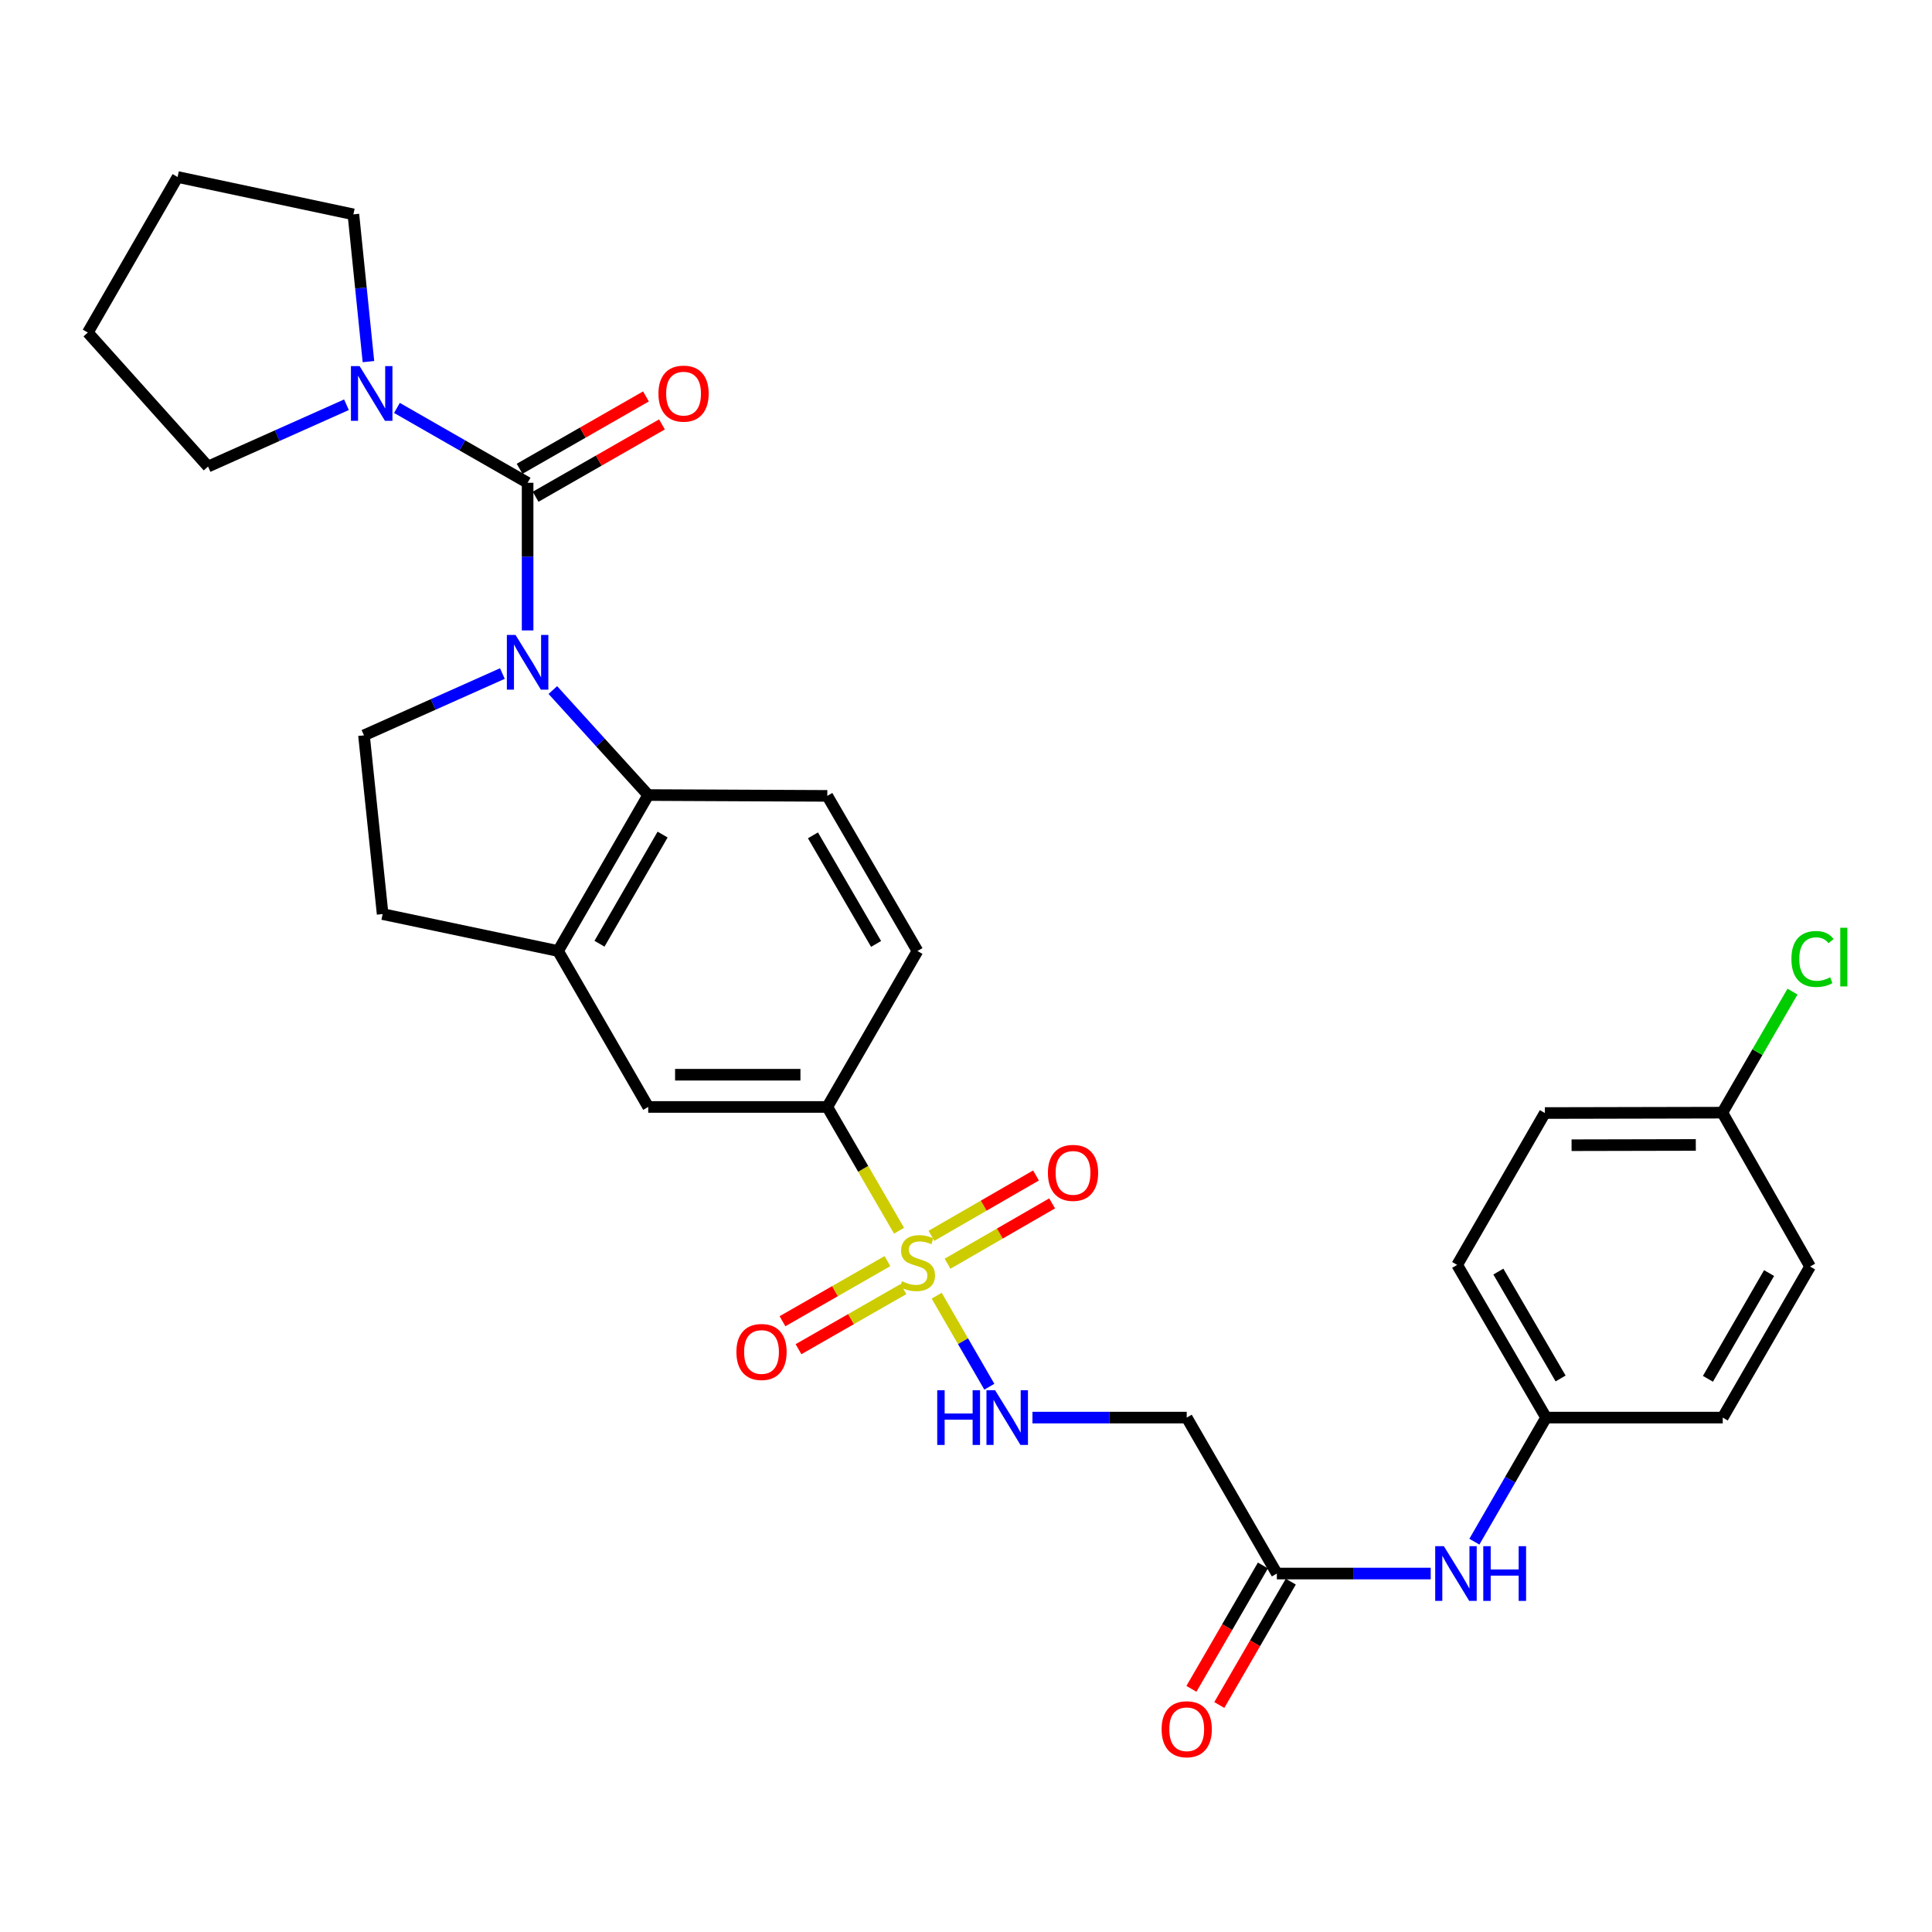 <?xml version='1.0' encoding='iso-8859-1'?>
<svg version='1.1' baseProfile='full'
              xmlns='http://www.w3.org/2000/svg'
                      xmlns:rdkit='http://www.rdkit.org/xml'
                      xmlns:xlink='http://www.w3.org/1999/xlink'
                  xml:space='preserve'
width='1000px' height='1000px' viewBox='0 0 1000 1000'>
<!-- END OF HEADER -->
<rect style='opacity:1.0;fill:#FFFFFF;stroke:none' width='1000' height='1000' x='0' y='0'> </rect>
<path class='bond-1' d='M 273.091,326.307 L 273.091,288.095' style='fill:none;fill-rule:evenodd;stroke:#0000FF;stroke-width:6px;stroke-linecap:butt;stroke-linejoin:miter;stroke-opacity:1' />
<path class='bond-1' d='M 273.091,288.095 L 273.091,249.884' style='fill:none;fill-rule:evenodd;stroke:#000000;stroke-width:6px;stroke-linecap:butt;stroke-linejoin:miter;stroke-opacity:1' />
<path class='bond-2' d='M 286.152,357.169 L 310.834,384.343' style='fill:none;fill-rule:evenodd;stroke:#0000FF;stroke-width:6px;stroke-linecap:butt;stroke-linejoin:miter;stroke-opacity:1' />
<path class='bond-2' d='M 310.834,384.343 L 335.516,411.517' style='fill:none;fill-rule:evenodd;stroke:#000000;stroke-width:6px;stroke-linecap:butt;stroke-linejoin:miter;stroke-opacity:1' />
<path class='bond-7' d='M 260.032,348.623 L 224.214,364.621' style='fill:none;fill-rule:evenodd;stroke:#0000FF;stroke-width:6px;stroke-linecap:butt;stroke-linejoin:miter;stroke-opacity:1' />
<path class='bond-7' d='M 224.214,364.621 L 188.396,380.619' style='fill:none;fill-rule:evenodd;stroke:#000000;stroke-width:6px;stroke-linecap:butt;stroke-linejoin:miter;stroke-opacity:1' />
<path class='bond-0' d='M 465.346,637.016 L 446.778,604.986' style='fill:none;fill-rule:evenodd;stroke:#CCCC00;stroke-width:6px;stroke-linecap:butt;stroke-linejoin:miter;stroke-opacity:1' />
<path class='bond-0' d='M 446.778,604.986 L 428.209,572.956' style='fill:none;fill-rule:evenodd;stroke:#000000;stroke-width:6px;stroke-linecap:butt;stroke-linejoin:miter;stroke-opacity:1' />
<path class='bond-5' d='M 484.831,670.661 L 498.456,694.213' style='fill:none;fill-rule:evenodd;stroke:#CCCC00;stroke-width:6px;stroke-linecap:butt;stroke-linejoin:miter;stroke-opacity:1' />
<path class='bond-5' d='M 498.456,694.213 L 512.082,717.764' style='fill:none;fill-rule:evenodd;stroke:#0000FF;stroke-width:6px;stroke-linecap:butt;stroke-linejoin:miter;stroke-opacity:1' />
<path class='bond-12' d='M 459.329,652.758 L 432.171,668.314' style='fill:none;fill-rule:evenodd;stroke:#CCCC00;stroke-width:6px;stroke-linecap:butt;stroke-linejoin:miter;stroke-opacity:1' />
<path class='bond-12' d='M 432.171,668.314 L 405.012,683.87' style='fill:none;fill-rule:evenodd;stroke:#FF0000;stroke-width:6px;stroke-linecap:butt;stroke-linejoin:miter;stroke-opacity:1' />
<path class='bond-12' d='M 467.62,667.233 L 440.462,682.789' style='fill:none;fill-rule:evenodd;stroke:#CCCC00;stroke-width:6px;stroke-linecap:butt;stroke-linejoin:miter;stroke-opacity:1' />
<path class='bond-12' d='M 440.462,682.789 L 413.303,698.345' style='fill:none;fill-rule:evenodd;stroke:#FF0000;stroke-width:6px;stroke-linecap:butt;stroke-linejoin:miter;stroke-opacity:1' />
<path class='bond-13' d='M 490.453,654.105 L 517.512,638.489' style='fill:none;fill-rule:evenodd;stroke:#CCCC00;stroke-width:6px;stroke-linecap:butt;stroke-linejoin:miter;stroke-opacity:1' />
<path class='bond-13' d='M 517.512,638.489 L 544.57,622.873' style='fill:none;fill-rule:evenodd;stroke:#FF0000;stroke-width:6px;stroke-linecap:butt;stroke-linejoin:miter;stroke-opacity:1' />
<path class='bond-13' d='M 482.115,639.657 L 509.174,624.041' style='fill:none;fill-rule:evenodd;stroke:#CCCC00;stroke-width:6px;stroke-linecap:butt;stroke-linejoin:miter;stroke-opacity:1' />
<path class='bond-13' d='M 509.174,624.041 L 536.232,608.425' style='fill:none;fill-rule:evenodd;stroke:#FF0000;stroke-width:6px;stroke-linecap:butt;stroke-linejoin:miter;stroke-opacity:1' />
<path class='bond-3' d='M 273.091,249.884 L 239.273,230.512' style='fill:none;fill-rule:evenodd;stroke:#000000;stroke-width:6px;stroke-linecap:butt;stroke-linejoin:miter;stroke-opacity:1' />
<path class='bond-3' d='M 239.273,230.512 L 205.455,211.141' style='fill:none;fill-rule:evenodd;stroke:#0000FF;stroke-width:6px;stroke-linecap:butt;stroke-linejoin:miter;stroke-opacity:1' />
<path class='bond-14' d='M 277.236,257.121 L 309.933,238.397' style='fill:none;fill-rule:evenodd;stroke:#000000;stroke-width:6px;stroke-linecap:butt;stroke-linejoin:miter;stroke-opacity:1' />
<path class='bond-14' d='M 309.933,238.397 L 342.63,219.672' style='fill:none;fill-rule:evenodd;stroke:#FF0000;stroke-width:6px;stroke-linecap:butt;stroke-linejoin:miter;stroke-opacity:1' />
<path class='bond-14' d='M 268.946,242.646 L 301.643,223.921' style='fill:none;fill-rule:evenodd;stroke:#000000;stroke-width:6px;stroke-linecap:butt;stroke-linejoin:miter;stroke-opacity:1' />
<path class='bond-14' d='M 301.643,223.921 L 334.34,205.196' style='fill:none;fill-rule:evenodd;stroke:#FF0000;stroke-width:6px;stroke-linecap:butt;stroke-linejoin:miter;stroke-opacity:1' />
<path class='bond-6' d='M 335.516,411.517 L 288.855,492.237' style='fill:none;fill-rule:evenodd;stroke:#000000;stroke-width:6px;stroke-linecap:butt;stroke-linejoin:miter;stroke-opacity:1' />
<path class='bond-6' d='M 342.959,431.974 L 310.296,488.477' style='fill:none;fill-rule:evenodd;stroke:#000000;stroke-width:6px;stroke-linecap:butt;stroke-linejoin:miter;stroke-opacity:1' />
<path class='bond-11' d='M 335.516,411.517 L 428.209,411.943' style='fill:none;fill-rule:evenodd;stroke:#000000;stroke-width:6px;stroke-linecap:butt;stroke-linejoin:miter;stroke-opacity:1' />
<path class='bond-26' d='M 179.331,209.49 L 143.508,225.489' style='fill:none;fill-rule:evenodd;stroke:#0000FF;stroke-width:6px;stroke-linecap:butt;stroke-linejoin:miter;stroke-opacity:1' />
<path class='bond-26' d='M 143.508,225.489 L 107.685,241.487' style='fill:none;fill-rule:evenodd;stroke:#000000;stroke-width:6px;stroke-linecap:butt;stroke-linejoin:miter;stroke-opacity:1' />
<path class='bond-27' d='M 190.705,187.168 L 186.812,149.062' style='fill:none;fill-rule:evenodd;stroke:#0000FF;stroke-width:6px;stroke-linecap:butt;stroke-linejoin:miter;stroke-opacity:1' />
<path class='bond-27' d='M 186.812,149.062 L 182.919,110.955' style='fill:none;fill-rule:evenodd;stroke:#000000;stroke-width:6px;stroke-linecap:butt;stroke-linejoin:miter;stroke-opacity:1' />
<path class='bond-4' d='M 428.209,572.956 L 474.88,492.237' style='fill:none;fill-rule:evenodd;stroke:#000000;stroke-width:6px;stroke-linecap:butt;stroke-linejoin:miter;stroke-opacity:1' />
<path class='bond-31' d='M 428.209,572.956 L 335.516,572.956' style='fill:none;fill-rule:evenodd;stroke:#000000;stroke-width:6px;stroke-linecap:butt;stroke-linejoin:miter;stroke-opacity:1' />
<path class='bond-31' d='M 414.305,556.275 L 349.42,556.275' style='fill:none;fill-rule:evenodd;stroke:#000000;stroke-width:6px;stroke-linecap:butt;stroke-linejoin:miter;stroke-opacity:1' />
<path class='bond-8' d='M 534.392,733.746 L 574.318,733.746' style='fill:none;fill-rule:evenodd;stroke:#0000FF;stroke-width:6px;stroke-linecap:butt;stroke-linejoin:miter;stroke-opacity:1' />
<path class='bond-8' d='M 574.318,733.746 L 614.244,733.746' style='fill:none;fill-rule:evenodd;stroke:#000000;stroke-width:6px;stroke-linecap:butt;stroke-linejoin:miter;stroke-opacity:1' />
<path class='bond-10' d='M 288.855,492.237 L 335.516,572.956' style='fill:none;fill-rule:evenodd;stroke:#000000;stroke-width:6px;stroke-linecap:butt;stroke-linejoin:miter;stroke-opacity:1' />
<path class='bond-30' d='M 288.855,492.237 L 198.052,473.127' style='fill:none;fill-rule:evenodd;stroke:#000000;stroke-width:6px;stroke-linecap:butt;stroke-linejoin:miter;stroke-opacity:1' />
<path class='bond-16' d='M 188.396,380.619 L 198.052,473.127' style='fill:none;fill-rule:evenodd;stroke:#000000;stroke-width:6px;stroke-linecap:butt;stroke-linejoin:miter;stroke-opacity:1' />
<path class='bond-9' d='M 614.244,733.746 L 660.896,814.466' style='fill:none;fill-rule:evenodd;stroke:#000000;stroke-width:6px;stroke-linecap:butt;stroke-linejoin:miter;stroke-opacity:1' />
<path class='bond-15' d='M 660.896,814.466 L 700.719,814.466' style='fill:none;fill-rule:evenodd;stroke:#000000;stroke-width:6px;stroke-linecap:butt;stroke-linejoin:miter;stroke-opacity:1' />
<path class='bond-15' d='M 700.719,814.466 L 740.541,814.466' style='fill:none;fill-rule:evenodd;stroke:#0000FF;stroke-width:6px;stroke-linecap:butt;stroke-linejoin:miter;stroke-opacity:1' />
<path class='bond-18' d='M 653.68,810.284 L 635.177,842.214' style='fill:none;fill-rule:evenodd;stroke:#000000;stroke-width:6px;stroke-linecap:butt;stroke-linejoin:miter;stroke-opacity:1' />
<path class='bond-18' d='M 635.177,842.214 L 616.674,874.144' style='fill:none;fill-rule:evenodd;stroke:#FF0000;stroke-width:6px;stroke-linecap:butt;stroke-linejoin:miter;stroke-opacity:1' />
<path class='bond-18' d='M 668.113,818.648 L 649.61,850.578' style='fill:none;fill-rule:evenodd;stroke:#000000;stroke-width:6px;stroke-linecap:butt;stroke-linejoin:miter;stroke-opacity:1' />
<path class='bond-18' d='M 649.61,850.578 L 631.107,882.508' style='fill:none;fill-rule:evenodd;stroke:#FF0000;stroke-width:6px;stroke-linecap:butt;stroke-linejoin:miter;stroke-opacity:1' />
<path class='bond-17' d='M 428.209,411.943 L 474.88,492.237' style='fill:none;fill-rule:evenodd;stroke:#000000;stroke-width:6px;stroke-linecap:butt;stroke-linejoin:miter;stroke-opacity:1' />
<path class='bond-17' d='M 420.788,432.37 L 453.458,488.576' style='fill:none;fill-rule:evenodd;stroke:#000000;stroke-width:6px;stroke-linecap:butt;stroke-linejoin:miter;stroke-opacity:1' />
<path class='bond-19' d='M 763.13,797.975 L 781.69,765.861' style='fill:none;fill-rule:evenodd;stroke:#0000FF;stroke-width:6px;stroke-linecap:butt;stroke-linejoin:miter;stroke-opacity:1' />
<path class='bond-19' d='M 781.69,765.861 L 800.251,733.746' style='fill:none;fill-rule:evenodd;stroke:#000000;stroke-width:6px;stroke-linecap:butt;stroke-linejoin:miter;stroke-opacity:1' />
<path class='bond-22' d='M 800.251,733.746 L 891.684,733.746' style='fill:none;fill-rule:evenodd;stroke:#000000;stroke-width:6px;stroke-linecap:butt;stroke-linejoin:miter;stroke-opacity:1' />
<path class='bond-23' d='M 800.251,733.746 L 754.229,654.713' style='fill:none;fill-rule:evenodd;stroke:#000000;stroke-width:6px;stroke-linecap:butt;stroke-linejoin:miter;stroke-opacity:1' />
<path class='bond-23' d='M 807.763,713.497 L 775.548,658.174' style='fill:none;fill-rule:evenodd;stroke:#000000;stroke-width:6px;stroke-linecap:butt;stroke-linejoin:miter;stroke-opacity:1' />
<path class='bond-20' d='M 891.489,575.912 L 799.63,576.107' style='fill:none;fill-rule:evenodd;stroke:#000000;stroke-width:6px;stroke-linecap:butt;stroke-linejoin:miter;stroke-opacity:1' />
<path class='bond-20' d='M 877.746,592.623 L 813.444,592.759' style='fill:none;fill-rule:evenodd;stroke:#000000;stroke-width:6px;stroke-linecap:butt;stroke-linejoin:miter;stroke-opacity:1' />
<path class='bond-21' d='M 891.489,575.912 L 909.643,544.583' style='fill:none;fill-rule:evenodd;stroke:#000000;stroke-width:6px;stroke-linecap:butt;stroke-linejoin:miter;stroke-opacity:1' />
<path class='bond-21' d='M 909.643,544.583 L 927.798,513.254' style='fill:none;fill-rule:evenodd;stroke:#00CC00;stroke-width:6px;stroke-linecap:butt;stroke-linejoin:miter;stroke-opacity:1' />
<path class='bond-33' d='M 891.489,575.912 L 936.89,655.557' style='fill:none;fill-rule:evenodd;stroke:#000000;stroke-width:6px;stroke-linecap:butt;stroke-linejoin:miter;stroke-opacity:1' />
<path class='bond-25' d='M 891.684,733.746 L 936.89,655.557' style='fill:none;fill-rule:evenodd;stroke:#000000;stroke-width:6px;stroke-linecap:butt;stroke-linejoin:miter;stroke-opacity:1' />
<path class='bond-25' d='M 884.023,713.668 L 915.668,658.936' style='fill:none;fill-rule:evenodd;stroke:#000000;stroke-width:6px;stroke-linecap:butt;stroke-linejoin:miter;stroke-opacity:1' />
<path class='bond-24' d='M 754.229,654.713 L 799.63,576.107' style='fill:none;fill-rule:evenodd;stroke:#000000;stroke-width:6px;stroke-linecap:butt;stroke-linejoin:miter;stroke-opacity:1' />
<path class='bond-28' d='M 107.685,241.487 L 45.455,172.12' style='fill:none;fill-rule:evenodd;stroke:#000000;stroke-width:6px;stroke-linecap:butt;stroke-linejoin:miter;stroke-opacity:1' />
<path class='bond-29' d='M 182.919,110.955 L 91.921,91.614' style='fill:none;fill-rule:evenodd;stroke:#000000;stroke-width:6px;stroke-linecap:butt;stroke-linejoin:miter;stroke-opacity:1' />
<path class='bond-32' d='M 45.455,172.12 L 91.921,91.614' style='fill:none;fill-rule:evenodd;stroke:#000000;stroke-width:6px;stroke-linecap:butt;stroke-linejoin:miter;stroke-opacity:1' />
<path  class='atom-0' d='M 266.831 328.63
L 276.111 343.63
Q 277.031 345.11, 278.511 347.79
Q 279.991 350.47, 280.071 350.63
L 280.071 328.63
L 283.831 328.63
L 283.831 356.95
L 279.951 356.95
L 269.991 340.55
Q 268.831 338.63, 267.591 336.43
Q 266.391 334.23, 266.031 333.55
L 266.031 356.95
L 262.351 356.95
L 262.351 328.63
L 266.831 328.63
' fill='#0000FF'/>
<path  class='atom-1' d='M 466.88 663.182
Q 467.2 663.302, 468.52 663.862
Q 469.84 664.422, 471.28 664.782
Q 472.76 665.102, 474.2 665.102
Q 476.88 665.102, 478.44 663.822
Q 480 662.502, 480 660.222
Q 480 658.662, 479.2 657.702
Q 478.44 656.742, 477.24 656.222
Q 476.04 655.702, 474.04 655.102
Q 471.52 654.342, 470 653.622
Q 468.52 652.902, 467.44 651.382
Q 466.4 649.862, 466.4 647.302
Q 466.4 643.742, 468.8 641.542
Q 471.24 639.342, 476.04 639.342
Q 479.32 639.342, 483.04 640.902
L 482.12 643.982
Q 478.72 642.582, 476.16 642.582
Q 473.4 642.582, 471.88 643.742
Q 470.36 644.862, 470.4 646.822
Q 470.4 648.342, 471.16 649.262
Q 471.96 650.182, 473.08 650.702
Q 474.24 651.222, 476.16 651.822
Q 478.72 652.622, 480.24 653.422
Q 481.76 654.222, 482.84 655.862
Q 483.96 657.462, 483.96 660.222
Q 483.96 664.142, 481.32 666.262
Q 478.72 668.342, 474.36 668.342
Q 471.84 668.342, 469.92 667.782
Q 468.04 667.262, 465.8 666.342
L 466.88 663.182
' fill='#CCCC00'/>
<path  class='atom-4' d='M 186.13 189.498
L 195.41 204.498
Q 196.33 205.978, 197.81 208.658
Q 199.29 211.338, 199.37 211.498
L 199.37 189.498
L 203.13 189.498
L 203.13 217.818
L 199.25 217.818
L 189.29 201.418
Q 188.13 199.498, 186.89 197.298
Q 185.69 195.098, 185.33 194.418
L 185.33 217.818
L 181.65 217.818
L 181.65 189.498
L 186.13 189.498
' fill='#0000FF'/>
<path  class='atom-6' d='M 485.109 719.586
L 488.949 719.586
L 488.949 731.626
L 503.429 731.626
L 503.429 719.586
L 507.269 719.586
L 507.269 747.906
L 503.429 747.906
L 503.429 734.826
L 488.949 734.826
L 488.949 747.906
L 485.109 747.906
L 485.109 719.586
' fill='#0000FF'/>
<path  class='atom-6' d='M 515.069 719.586
L 524.349 734.586
Q 525.269 736.066, 526.749 738.746
Q 528.229 741.426, 528.309 741.586
L 528.309 719.586
L 532.069 719.586
L 532.069 747.906
L 528.189 747.906
L 518.229 731.506
Q 517.069 729.586, 515.829 727.386
Q 514.629 725.186, 514.269 724.506
L 514.269 747.906
L 510.589 747.906
L 510.589 719.586
L 515.069 719.586
' fill='#0000FF'/>
<path  class='atom-13' d='M 381.161 699.778
Q 381.161 692.978, 384.521 689.178
Q 387.881 685.378, 394.161 685.378
Q 400.441 685.378, 403.801 689.178
Q 407.161 692.978, 407.161 699.778
Q 407.161 706.658, 403.761 710.578
Q 400.361 714.458, 394.161 714.458
Q 387.921 714.458, 384.521 710.578
Q 381.161 706.698, 381.161 699.778
M 394.161 711.258
Q 398.481 711.258, 400.801 708.378
Q 403.161 705.458, 403.161 699.778
Q 403.161 694.218, 400.801 691.418
Q 398.481 688.578, 394.161 688.578
Q 389.841 688.578, 387.481 691.378
Q 385.161 694.178, 385.161 699.778
Q 385.161 705.498, 387.481 708.378
Q 389.841 711.258, 394.161 711.258
' fill='#FF0000'/>
<path  class='atom-14' d='M 542.396 607.075
Q 542.396 600.275, 545.756 596.475
Q 549.116 592.675, 555.396 592.675
Q 561.676 592.675, 565.036 596.475
Q 568.396 600.275, 568.396 607.075
Q 568.396 613.955, 564.996 617.875
Q 561.596 621.755, 555.396 621.755
Q 549.156 621.755, 545.756 617.875
Q 542.396 613.995, 542.396 607.075
M 555.396 618.555
Q 559.716 618.555, 562.036 615.675
Q 564.396 612.755, 564.396 607.075
Q 564.396 601.515, 562.036 598.715
Q 559.716 595.875, 555.396 595.875
Q 551.076 595.875, 548.716 598.675
Q 546.396 601.475, 546.396 607.075
Q 546.396 612.795, 548.716 615.675
Q 551.076 618.555, 555.396 618.555
' fill='#FF0000'/>
<path  class='atom-15' d='M 340.81 203.738
Q 340.81 196.938, 344.17 193.138
Q 347.53 189.338, 353.81 189.338
Q 360.09 189.338, 363.45 193.138
Q 366.81 196.938, 366.81 203.738
Q 366.81 210.618, 363.41 214.538
Q 360.01 218.418, 353.81 218.418
Q 347.57 218.418, 344.17 214.538
Q 340.81 210.658, 340.81 203.738
M 353.81 215.218
Q 358.13 215.218, 360.45 212.338
Q 362.81 209.418, 362.81 203.738
Q 362.81 198.178, 360.45 195.378
Q 358.13 192.538, 353.81 192.538
Q 349.49 192.538, 347.13 195.338
Q 344.81 198.138, 344.81 203.738
Q 344.81 209.458, 347.13 212.338
Q 349.49 215.218, 353.81 215.218
' fill='#FF0000'/>
<path  class='atom-16' d='M 747.339 800.306
L 756.619 815.306
Q 757.539 816.786, 759.019 819.466
Q 760.499 822.146, 760.579 822.306
L 760.579 800.306
L 764.339 800.306
L 764.339 828.626
L 760.459 828.626
L 750.499 812.226
Q 749.339 810.306, 748.099 808.106
Q 746.899 805.906, 746.539 805.226
L 746.539 828.626
L 742.859 828.626
L 742.859 800.306
L 747.339 800.306
' fill='#0000FF'/>
<path  class='atom-16' d='M 767.739 800.306
L 771.579 800.306
L 771.579 812.346
L 786.059 812.346
L 786.059 800.306
L 789.899 800.306
L 789.899 828.626
L 786.059 828.626
L 786.059 815.546
L 771.579 815.546
L 771.579 828.626
L 767.739 828.626
L 767.739 800.306
' fill='#0000FF'/>
<path  class='atom-19' d='M 601.244 895.052
Q 601.244 888.252, 604.604 884.452
Q 607.964 880.652, 614.244 880.652
Q 620.524 880.652, 623.884 884.452
Q 627.244 888.252, 627.244 895.052
Q 627.244 901.932, 623.844 905.852
Q 620.444 909.732, 614.244 909.732
Q 608.004 909.732, 604.604 905.852
Q 601.244 901.972, 601.244 895.052
M 614.244 906.532
Q 618.564 906.532, 620.884 903.652
Q 623.244 900.732, 623.244 895.052
Q 623.244 889.492, 620.884 886.692
Q 618.564 883.852, 614.244 883.852
Q 609.924 883.852, 607.564 886.652
Q 605.244 889.452, 605.244 895.052
Q 605.244 900.772, 607.564 903.652
Q 609.924 906.532, 614.244 906.532
' fill='#FF0000'/>
<path  class='atom-22' d='M 927.231 496.367
Q 927.231 489.327, 930.511 485.647
Q 933.831 481.927, 940.111 481.927
Q 945.951 481.927, 949.071 486.047
L 946.431 488.207
Q 944.151 485.207, 940.111 485.207
Q 935.831 485.207, 933.551 488.087
Q 931.311 490.927, 931.311 496.367
Q 931.311 501.967, 933.631 504.847
Q 935.991 507.727, 940.551 507.727
Q 943.671 507.727, 947.311 505.847
L 948.431 508.847
Q 946.951 509.807, 944.711 510.367
Q 942.471 510.927, 939.991 510.927
Q 933.831 510.927, 930.511 507.167
Q 927.231 503.407, 927.231 496.367
' fill='#00CC00'/>
<path  class='atom-22' d='M 952.511 480.207
L 956.191 480.207
L 956.191 510.567
L 952.511 510.567
L 952.511 480.207
' fill='#00CC00'/>
</svg>
